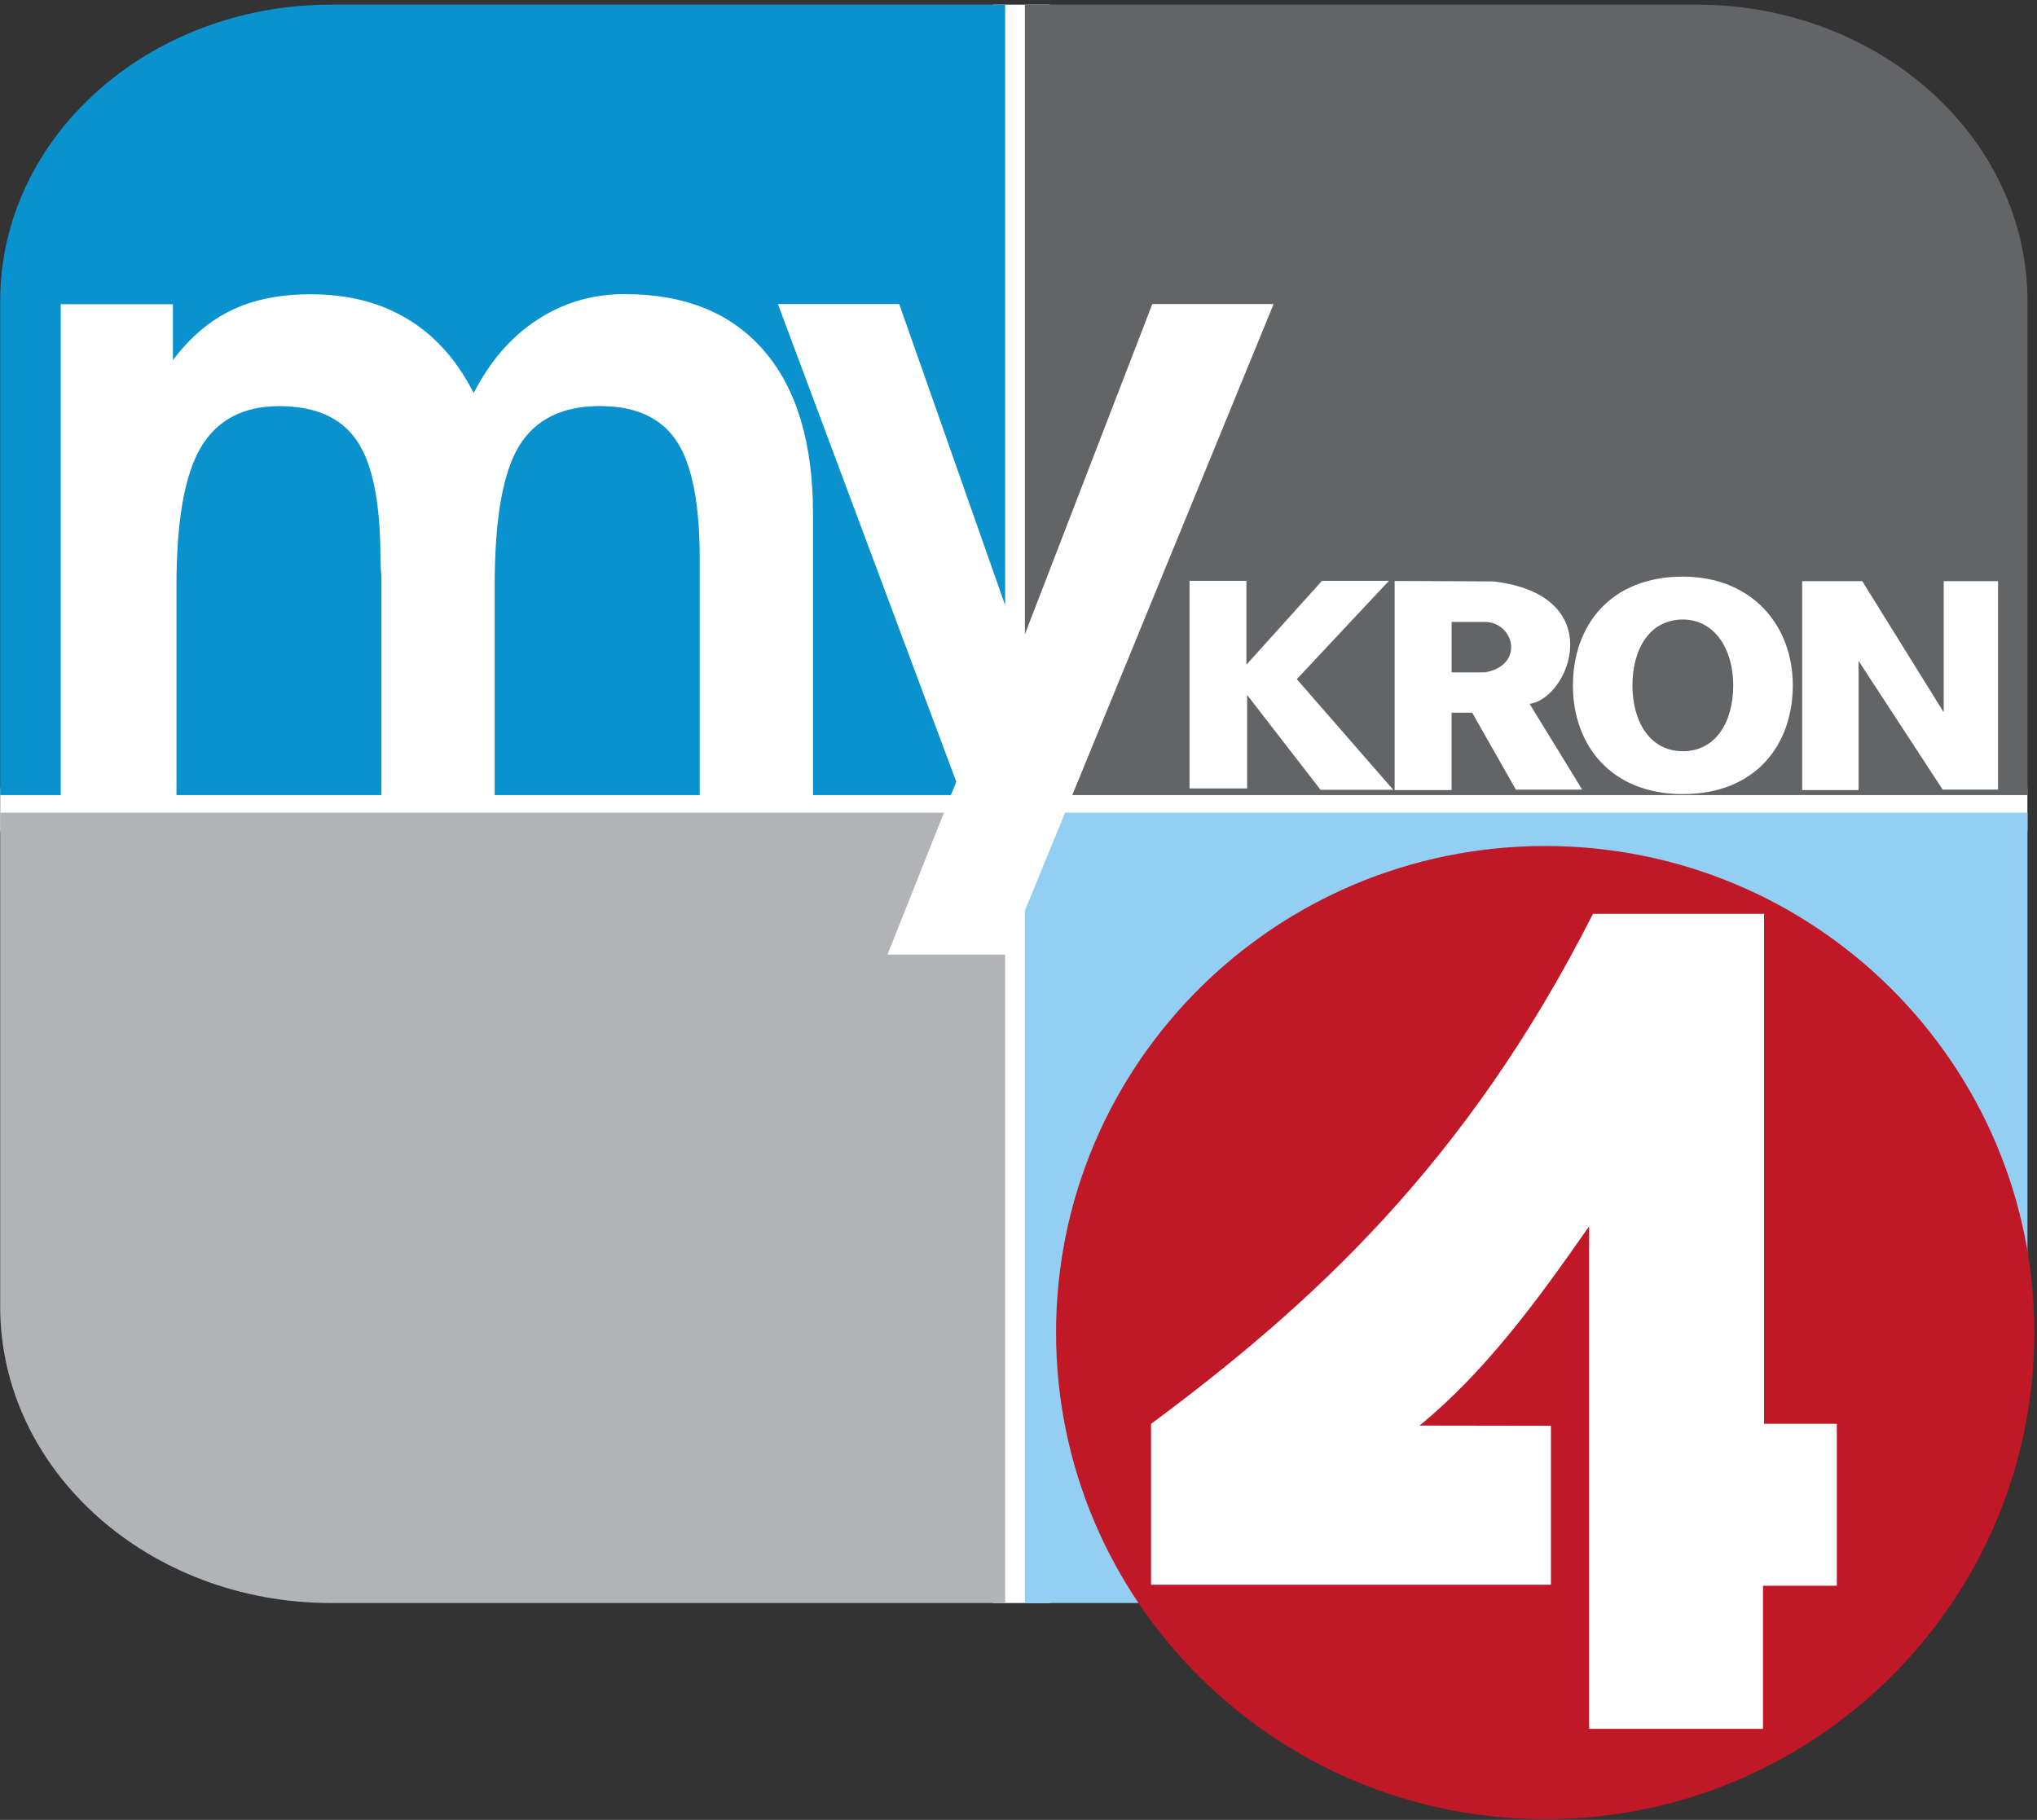 <?xml version="1.0" encoding="UTF-8" standalone="no"?>
<!-- Created with Inkscape (http://www.inkscape.org/) -->

<svg xmlns:dc="http://purl.org/dc/elements/1.1/" xmlns:cc="http://creativecommons.org/ns#" xmlns:rdf="http://www.w3.org/1999/02/22-rdf-syntax-ns#" xmlns:svg="http://www.w3.org/2000/svg" xmlns="http://www.w3.org/2000/svg" xmlns:sodipodi="http://sodipodi.sourceforge.net/DTD/sodipodi-0.dtd" xmlns:inkscape="http://www.inkscape.org/namespaces/inkscape" width="1000" height="893.545" id="svg2" version="1.1" inkscape:version="0.48.5 r10040" sodipodi:docname="New document 1">
  <rect width="100%" height="100%" fill="#333333" stroke="none"/>
  <defs id="defs4" />
  <sodipodi:namedview id="base" pagecolor="#ffffff" bordercolor="#666666" borderopacity="1.0" inkscape:pageopacity="0.0" inkscape:pageshadow="2" inkscape:zoom="0.175" inkscape:cx="158.1205" inkscape:cy="-188.07886" inkscape:document-units="px" inkscape:current-layer="layer1" showgrid="false" fit-margin-top="0" fit-margin-left="0" fit-margin-right="0" fit-margin-bottom="0" inkscape:window-width="1366" inkscape:window-height="706" inkscape:window-x="-8" inkscape:window-y="-8" inkscape:window-maximized="1" />
  <g inkscape:label="Layer 1" inkscape:groupmode="layer" id="layer1" transform="translate(-284.541,402.14)">
    <g id="g3058" transform="matrix(6.145,0,0,6.145,-1463.956,-2528.269)">
      <g transform="matrix(0.413,0,0,0.411,252.488,46.291)" id="layer1-9" inkscape:label="Layer 1">
        <g inkscape:label="Layer 1" id="layer1-1" transform="matrix(0.849,0,0,0.849,68.926,169.005)">
          <g id="g3027" transform="translate(10.145,660.79)">
            <rect transform="matrix(18.076,0,0,18.076,-13416.247,-11389.349)" style="fill:white" id="rect19" height="20.248" width="0.721" clip-path="url(#SVGID_2_)" y="630.087" x="754.731" />
            <rect transform="matrix(18.076,0,0,18.076,-13416.247,-11389.349)" style="fill:white" id="rect21" height="0.552" width="25.552" clip-path="url(#SVGID_2_)" y="640.01" x="742.22" />
            <path transform="matrix(18.076,0,0,18.076,-13416.247,-11389.349)" style="fill:#0a92ce" inkscape:connector-curvature="0" id="path23" d="m 746.391,630.087 h 2.909 1.416 4.171 v 3.755 2.503 3.755 h -4.171 -4.325 -4.171 v -3.755 -1.652 -0.851 c 0,-2.074 1.867,-3.755 4.171,-3.755" clip-path="url(#SVGID_2_)" />
            <path transform="matrix(18.076,0,0,18.076,-13416.247,-11389.349)" style="fill:#b1b3b6" inkscape:connector-curvature="0" id="path25" d="m 746.391,650.335 h 2.909 1.416 4.171 v -3.755 -2.503 -3.754 h -4.171 -4.325 -4.171 v 3.754 1.652 0.851 c 0,2.074 1.867,3.755 4.171,3.755" clip-path="url(#SVGID_2_)" />
            <path transform="matrix(18.076,0,0,18.076,-13416.247,-11389.349)" style="fill:#93cff2" inkscape:connector-curvature="0" id="path27" d="M 763.602,650.335 H 761 h -1.692 -4.172 v -3.755 -2.503 -3.754 h 4.172 4.294 4.171 v 3.754 1.652 0.851 c -10e-4,2.074 -1.868,3.755 -4.171,3.755" clip-path="url(#SVGID_2_)" />
            <path transform="matrix(18.076,0,0,18.076,-13416.247,-11389.349)" style="fill:#636466" inkscape:connector-curvature="0" id="path29" d="M 763.602,630.087 H 761 h -1.692 -4.172 v 3.755 2.503 3.755 h 4.172 4.294 4.171 v -3.755 -1.652 -0.851 c -10e-4,-2.074 -1.868,-3.755 -4.171,-3.755" clip-path="url(#SVGID_2_)" />
            <path transform="matrix(18.076,0,0,18.076,-13416.247,-11389.349)" style="fill:white" inkscape:connector-curvature="0" id="path39" d="m 748.188,635.007 c 0.207,-0.405 0.475,-0.715 0.805,-0.93 0.33,-0.216 0.696,-0.323 1.099,-0.323 0.762,0 1.348,0.24 1.757,0.719 0.411,0.48 0.616,1.167 0.616,2.063 v 3.57 h -1.428 v -2.756 -0.255 c 0,-0.694 -0.098,-1.188 -0.293,-1.482 -0.196,-0.295 -0.518,-0.441 -0.965,-0.441 -0.474,0 -0.813,0.169 -1.019,0.507 -0.204,0.337 -0.307,0.925 -0.307,1.763 v 2.665 h -1.428 v -2.756 c 0,-0.004 -0.002,-0.034 -0.005,-0.09 -0.004,-0.057 -0.007,-0.112 -0.007,-0.165 0,-0.697 -0.099,-1.193 -0.297,-1.485 -0.197,-0.292 -0.523,-0.438 -0.979,-0.438 -0.452,0 -0.781,0.174 -0.987,0.521 -0.205,0.348 -0.308,0.931 -0.308,1.749 v 2.665 h -1.459 v -6.226 h 1.414 v 0.708 c 0.219,-0.291 0.468,-0.503 0.747,-0.636 0.278,-0.133 0.608,-0.198 0.989,-0.198 0.472,0 0.878,0.104 1.222,0.314 0.345,0.207 0.622,0.521 0.833,0.937" clip-path="url(#SVGID_2_)" />
            <path inkscape:connector-curvature="0" id="polygon41" d="m 758.271,633.88 -3.362,8.241 -1.505,0 0.867,-2.19 -2.248,-6.051 1.529,0 1.521,4.347 1.669,-4.347 z" clip-path="url(#SVGID_2_)" style="fill:white" transform="matrix(18.076,0,0,18.076,-13416.247,-11389.349)" />
          </g>
        </g>
      </g>
      <g style="fill:white" transform="matrix(0.156,0,0,0.149,379.283,381.385)" id="g3040">
        <path sodipodi:nodetypes="cccccccccccc" inkscape:connector-curvature="0" id="path2995" d="m 31.337,135.138 0,50.138 -29.493,0 0,-111.337 29.125,0 0,44.977 38.71,-44.977 34.286,0 -47.189,52.719 49.401,59.355 -37.235,0 z" style="fill:white;stroke:none" />
        <path id="path2997" d="m 106.875,74 0,112.156 29.156,0 0,-41.5 10.562,0 22.375,41.25 33.969,0 -26.938,-46 C 196.68,136.921 216.958,81.536 157.406,74.25 L 106.875,74 z m 29.188,21.969 17.188,0 c 14.73,0.236 20.518,23.045 0,27.062 l -17.188,0 0,-27.062 z" style="fill:white;stroke:none" inkscape:connector-curvature="0" />
        <path id="path3003" d="m 254.469,71.688 c -36.976,0 -56.281,26.112 -56.281,58.312 0,32.2 19.572,58.312 56.281,58.312 36.976,0 56.312,-26.112 56.312,-58.312 0,-32.2 -20.941,-58.312 -56.312,-58.312 z m 0,23 c 16.215,0 25.812,15.815 25.812,35.312 0,19.497 -8.861,35.312 -25.812,35.312 -16.829,0 -25.812,-15.815 -25.812,-35.312 0,-19.497 8.861,-35.312 25.812,-35.312 z" style="fill:white;fill-opacity:1;fill-rule:evenodd;stroke:none" inkscape:connector-curvature="0" />
        <path inkscape:connector-curvature="0" id="path3009" d="m 344.473,116.892 0,69.269 -28.884,0 0,-112.061 30.757,0 41.722,70.339 0,-70.339 27.815,0 0,111.793 -28.35,0 z" style="fill:white;stroke:none" />
      </g>
      <g transform="matrix(0.324,0,0,0.32,220.132,413.656)" id="g3046">
        <path style="fill:#c01827;fill-opacity:1;fill-rule:evenodd;stroke:none" d="m 700.397,121.29 c 0,67.101 -53.998,121.497 -120.608,121.497 -66.61,0 -120.608,-54.396 -120.608,-121.497 0,-67.101 53.998,-121.497 120.608,-121.497 66.61,0 120.608,54.396 120.608,121.497 z" id="path2997-9" inkscape:connector-curvature="0" />
        <path style="fill:white;stroke:none" d="m 581.202,144.556 0,39.692 -98.602,0 0,-40.162 C 521.758,114.628 560.188,79.457 591.567,16.738 l 42.179,0 0,127.323 17.952,0 0,40.445 -18.2,0 0,35.721 -42.872,0 0,-125.492 c -12.661,18.439 -25.654,36.4 -41.832,49.772 z" id="path3000" inkscape:connector-curvature="0" sodipodi:nodetypes="ccccccccccccccc" />
      </g>
    </g>
  </g>
</svg>
